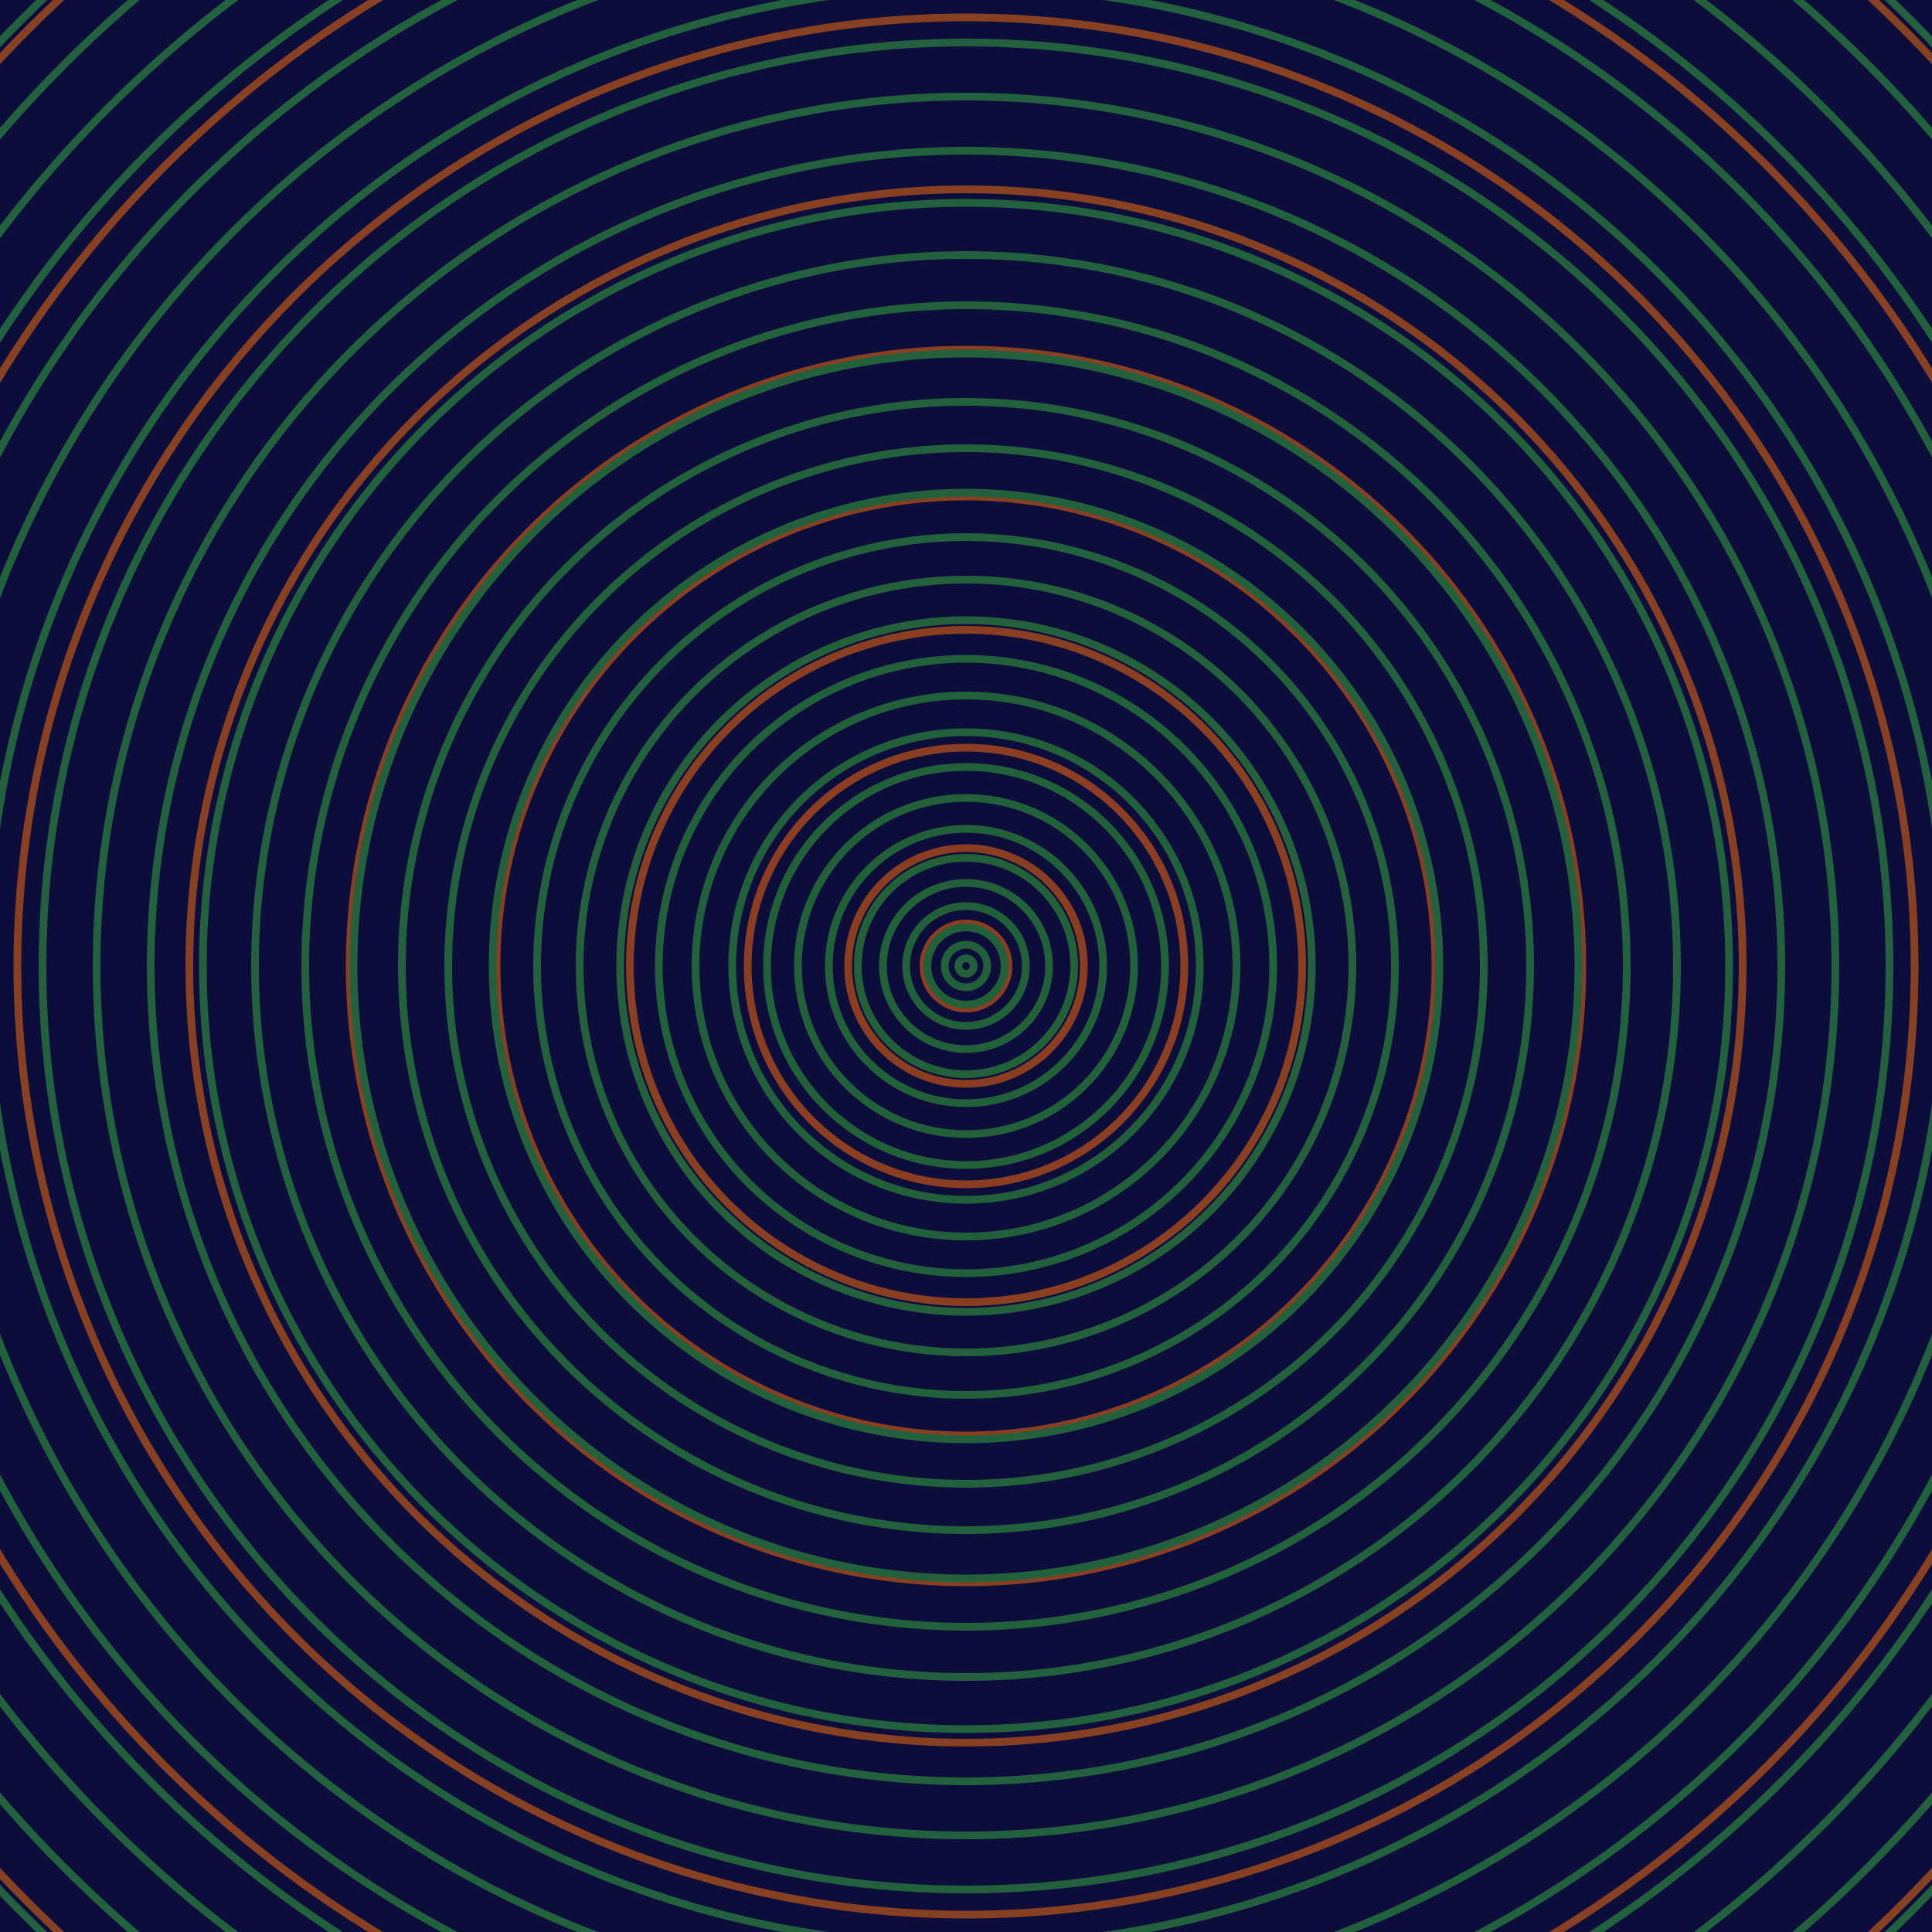 <svg xmlns="http://www.w3.org/2000/svg" xmlns:xlink="http://www.w3.org/1999/xlink" version="1.1" viewBox="-0 -0 1 1" width="500" height="500"><rect x="0" y="0" width="1" height="1" fill="#0c0d3a"></rect><rect x="0" y="0" width="1" height="1" fill="#0c0d3a"></rect><g><g><circle cx="0.5" cy="0.5" r="0.022" stroke="#8c3d22" fill="none" stroke-width="0.004"><animate data-id="a0" attributeName="stroke" begin="indefinate" dur="0.1s" from="#8bb0ff" to="#8c3d22"></animate></circle><circle cx="0.5" cy="0.5" r="0.061" stroke="#8b3d22" fill="none" stroke-width="0.004"><animate data-id="a1" attributeName="stroke" begin="indefinate" dur="0.1s" from="#8bb0ff" to="#8c3d22"></animate></circle><circle cx="0.5" cy="0.5" r="0.113" stroke="#8b3e22" fill="none" stroke-width="0.004"><animate data-id="a2" attributeName="stroke" begin="indefinate" dur="0.1s" from="#8bb0ff" to="#8c3d22"></animate></circle><circle cx="0.5" cy="0.5" r="0.174" stroke="#8a3e22" fill="none" stroke-width="0.004"><animate data-id="a3" attributeName="stroke" begin="indefinate" dur="0.1s" from="#8bb0ff" to="#8c3d22"></animate></circle><circle cx="0.5" cy="0.5" r="0.243" stroke="#893f22" fill="none" stroke-width="0.004"><animate data-id="a4" attributeName="stroke" begin="indefinate" dur="0.1s" from="#8bb0ff" to="#8c3d22"></animate></circle><circle cx="0.5" cy="0.5" r="0.319" stroke="#894022" fill="none" stroke-width="0.004"><animate data-id="a5" attributeName="stroke" begin="indefinate" dur="0.1s" from="#8bb0ff" to="#8c3d22"></animate></circle><circle cx="0.5" cy="0.5" r="0.402" stroke="#884022" fill="none" stroke-width="0.004"><animate data-id="a6" attributeName="stroke" begin="indefinate" dur="0.1s" from="#8bb0ff" to="#8c3d22"></animate></circle><circle cx="0.5" cy="0.5" r="0.491" stroke="#874122" fill="none" stroke-width="0.004"><animate data-id="a7" attributeName="stroke" begin="indefinate" dur="0.1s" from="#8bb0ff" to="#8c3d22"></animate></circle><circle cx="0.5" cy="0.5" r="0.586" stroke="#874122" fill="none" stroke-width="0.004"><animate data-id="a8" attributeName="stroke" begin="indefinate" dur="0.1s" from="#8bb0ff" to="#8c3d22"></animate></circle><circle cx="0.5" cy="0.5" r="0.686" stroke="#864122" fill="none" stroke-width="0.004"><animate data-id="a9" attributeName="stroke" begin="indefinate" dur="0.1s" from="#8bb0ff" to="#8c3d22"></animate></circle><circle cx="0.5" cy="0.5" r="0.792" stroke="#854222" fill="none" stroke-width="0.004"><animate data-id="a10" attributeName="stroke" begin="indefinate" dur="0.1s" from="#8bb0ff" to="#8c3d22"></animate></circle><animateTransform attributeName="transform" attributeType="XML" type="translate" values="2.262214509770008e-7 0; 2.262214509770008e-7 0;" keyTimes="0; 1" dur="0s" repeatCount="1"></animateTransform></g></g><g><g><circle cx="0.5" cy="0.5" r="0.004" stroke="#226039" fill="none" stroke-width="0.004"><animate data-id="b0" attributeName="stroke" begin="indefinate" dur="0.1s" from="#8bb0ff" to="#166135"></animate></circle><circle cx="0.5" cy="0.5" r="0.011" stroke="#226039" fill="none" stroke-width="0.004"><animate data-id="b1" attributeName="stroke" begin="indefinate" dur="0.1s" from="#8bb0ff" to="#166135"></animate></circle><circle cx="0.5" cy="0.5" r="0.02" stroke="#226039" fill="none" stroke-width="0.004"><animate data-id="b2" attributeName="stroke" begin="indefinate" dur="0.1s" from="#8bb0ff" to="#166135"></animate></circle><circle cx="0.5" cy="0.5" r="0.031" stroke="#226039" fill="none" stroke-width="0.004"><animate data-id="b3" attributeName="stroke" begin="indefinate" dur="0.1s" from="#8bb0ff" to="#166135"></animate></circle><circle cx="0.5" cy="0.5" r="0.043" stroke="#22603a" fill="none" stroke-width="0.004"><animate data-id="b4" attributeName="stroke" begin="indefinate" dur="0.1s" from="#8bb0ff" to="#166135"></animate></circle><circle cx="0.5" cy="0.5" r="0.056" stroke="#22603a" fill="none" stroke-width="0.004"><animate data-id="b5" attributeName="stroke" begin="indefinate" dur="0.1s" from="#8bb0ff" to="#166135"></animate></circle><circle cx="0.5" cy="0.5" r="0.071" stroke="#22603a" fill="none" stroke-width="0.004"><animate data-id="b6" attributeName="stroke" begin="indefinate" dur="0.1s" from="#8bb0ff" to="#166135"></animate></circle><circle cx="0.5" cy="0.5" r="0.087" stroke="#22603a" fill="none" stroke-width="0.004"><animate data-id="b7" attributeName="stroke" begin="indefinate" dur="0.1s" from="#8bb0ff" to="#166135"></animate></circle><circle cx="0.5" cy="0.5" r="0.103" stroke="#22603a" fill="none" stroke-width="0.004"><animate data-id="b8" attributeName="stroke" begin="indefinate" dur="0.1s" from="#8bb0ff" to="#166135"></animate></circle><circle cx="0.5" cy="0.5" r="0.121" stroke="#22603b" fill="none" stroke-width="0.004"><animate data-id="b9" attributeName="stroke" begin="indefinate" dur="0.1s" from="#8bb0ff" to="#166135"></animate></circle><circle cx="0.5" cy="0.5" r="0.14" stroke="#22603b" fill="none" stroke-width="0.004"><animate data-id="b10" attributeName="stroke" begin="indefinate" dur="0.1s" from="#8bb0ff" to="#166135"></animate></circle><circle cx="0.5" cy="0.5" r="0.159" stroke="#22603b" fill="none" stroke-width="0.004"><animate data-id="b11" attributeName="stroke" begin="indefinate" dur="0.1s" from="#8bb0ff" to="#166135"></animate></circle><circle cx="0.5" cy="0.5" r="0.179" stroke="#23603b" fill="none" stroke-width="0.004"><animate data-id="b12" attributeName="stroke" begin="indefinate" dur="0.1s" from="#8bb0ff" to="#166135"></animate></circle><circle cx="0.5" cy="0.5" r="0.2" stroke="#23603b" fill="none" stroke-width="0.004"><animate data-id="b13" attributeName="stroke" begin="indefinate" dur="0.1s" from="#8bb0ff" to="#166135"></animate></circle><circle cx="0.5" cy="0.5" r="0.222" stroke="#23603c" fill="none" stroke-width="0.004"><animate data-id="b14" attributeName="stroke" begin="indefinate" dur="0.1s" from="#8bb0ff" to="#166135"></animate></circle><circle cx="0.5" cy="0.5" r="0.245" stroke="#23603c" fill="none" stroke-width="0.004"><animate data-id="b15" attributeName="stroke" begin="indefinate" dur="0.1s" from="#8bb0ff" to="#166135"></animate></circle><circle cx="0.5" cy="0.5" r="0.268" stroke="#23603c" fill="none" stroke-width="0.004"><animate data-id="b16" attributeName="stroke" begin="indefinate" dur="0.1s" from="#8bb0ff" to="#166135"></animate></circle><circle cx="0.5" cy="0.5" r="0.292" stroke="#23603c" fill="none" stroke-width="0.004"><animate data-id="b17" attributeName="stroke" begin="indefinate" dur="0.1s" from="#8bb0ff" to="#166135"></animate></circle><circle cx="0.5" cy="0.5" r="0.317" stroke="#23603c" fill="none" stroke-width="0.004"><animate data-id="b18" attributeName="stroke" begin="indefinate" dur="0.1s" from="#8bb0ff" to="#166135"></animate></circle><circle cx="0.5" cy="0.5" r="0.342" stroke="#23603c" fill="none" stroke-width="0.004"><animate data-id="b19" attributeName="stroke" begin="indefinate" dur="0.1s" from="#8bb0ff" to="#166135"></animate></circle><circle cx="0.5" cy="0.5" r="0.368" stroke="#23603d" fill="none" stroke-width="0.004"><animate data-id="b20" attributeName="stroke" begin="indefinate" dur="0.1s" from="#8bb0ff" to="#166135"></animate></circle><circle cx="0.5" cy="0.5" r="0.395" stroke="#23603d" fill="none" stroke-width="0.004"><animate data-id="b21" attributeName="stroke" begin="indefinate" dur="0.1s" from="#8bb0ff" to="#166135"></animate></circle><circle cx="0.5" cy="0.5" r="0.422" stroke="#23603d" fill="none" stroke-width="0.004"><animate data-id="b22" attributeName="stroke" begin="indefinate" dur="0.1s" from="#8bb0ff" to="#166135"></animate></circle><circle cx="0.5" cy="0.5" r="0.45" stroke="#23603d" fill="none" stroke-width="0.004"><animate data-id="b23" attributeName="stroke" begin="indefinate" dur="0.1s" from="#8bb0ff" to="#166135"></animate></circle><circle cx="0.5" cy="0.5" r="0.478" stroke="#23603d" fill="none" stroke-width="0.004"><animate data-id="b24" attributeName="stroke" begin="indefinate" dur="0.1s" from="#8bb0ff" to="#166135"></animate></circle><circle cx="0.5" cy="0.5" r="0.507" stroke="#23603e" fill="none" stroke-width="0.004"><animate data-id="b25" attributeName="stroke" begin="indefinate" dur="0.1s" from="#8bb0ff" to="#166135"></animate></circle><circle cx="0.5" cy="0.5" r="0.537" stroke="#23603e" fill="none" stroke-width="0.004"><animate data-id="b26" attributeName="stroke" begin="indefinate" dur="0.1s" from="#8bb0ff" to="#166135"></animate></circle><circle cx="0.5" cy="0.5" r="0.567" stroke="#23603e" fill="none" stroke-width="0.004"><animate data-id="b27" attributeName="stroke" begin="indefinate" dur="0.1s" from="#8bb0ff" to="#166135"></animate></circle><circle cx="0.5" cy="0.5" r="0.597" stroke="#23603e" fill="none" stroke-width="0.004"><animate data-id="b28" attributeName="stroke" begin="indefinate" dur="0.1s" from="#8bb0ff" to="#166135"></animate></circle><circle cx="0.5" cy="0.5" r="0.628" stroke="#23603e" fill="none" stroke-width="0.004"><animate data-id="b29" attributeName="stroke" begin="indefinate" dur="0.1s" from="#8bb0ff" to="#166135"></animate></circle><circle cx="0.5" cy="0.5" r="0.66" stroke="#23603e" fill="none" stroke-width="0.004"><animate data-id="b30" attributeName="stroke" begin="indefinate" dur="0.1s" from="#8bb0ff" to="#166135"></animate></circle><circle cx="0.5" cy="0.5" r="0.692" stroke="#23603f" fill="none" stroke-width="0.004"><animate data-id="b31" attributeName="stroke" begin="indefinate" dur="0.1s" from="#8bb0ff" to="#166135"></animate></circle><circle cx="0.5" cy="0.5" r="0.725" stroke="#23603f" fill="none" stroke-width="0.004"><animate data-id="b32" attributeName="stroke" begin="indefinate" dur="0.1s" from="#8bb0ff" to="#166135"></animate></circle><circle cx="0.5" cy="0.5" r="0.758" stroke="#23603f" fill="none" stroke-width="0.004"><animate data-id="b33" attributeName="stroke" begin="indefinate" dur="0.1s" from="#8bb0ff" to="#166135"></animate></circle><circle cx="0.5" cy="0.5" r="0.792" stroke="#23603f" fill="none" stroke-width="0.004"><animate data-id="b34" attributeName="stroke" begin="indefinate" dur="0.1s" from="#8bb0ff" to="#166135"></animate></circle><animateTransform attributeName="transform" attributeType="XML" type="translate" values="-2.262214509770008e-7 0; -2.262214509770008e-7 0;" keyTimes="0; 1" dur="0s" repeatCount="1"></animateTransform></g></g></svg>
